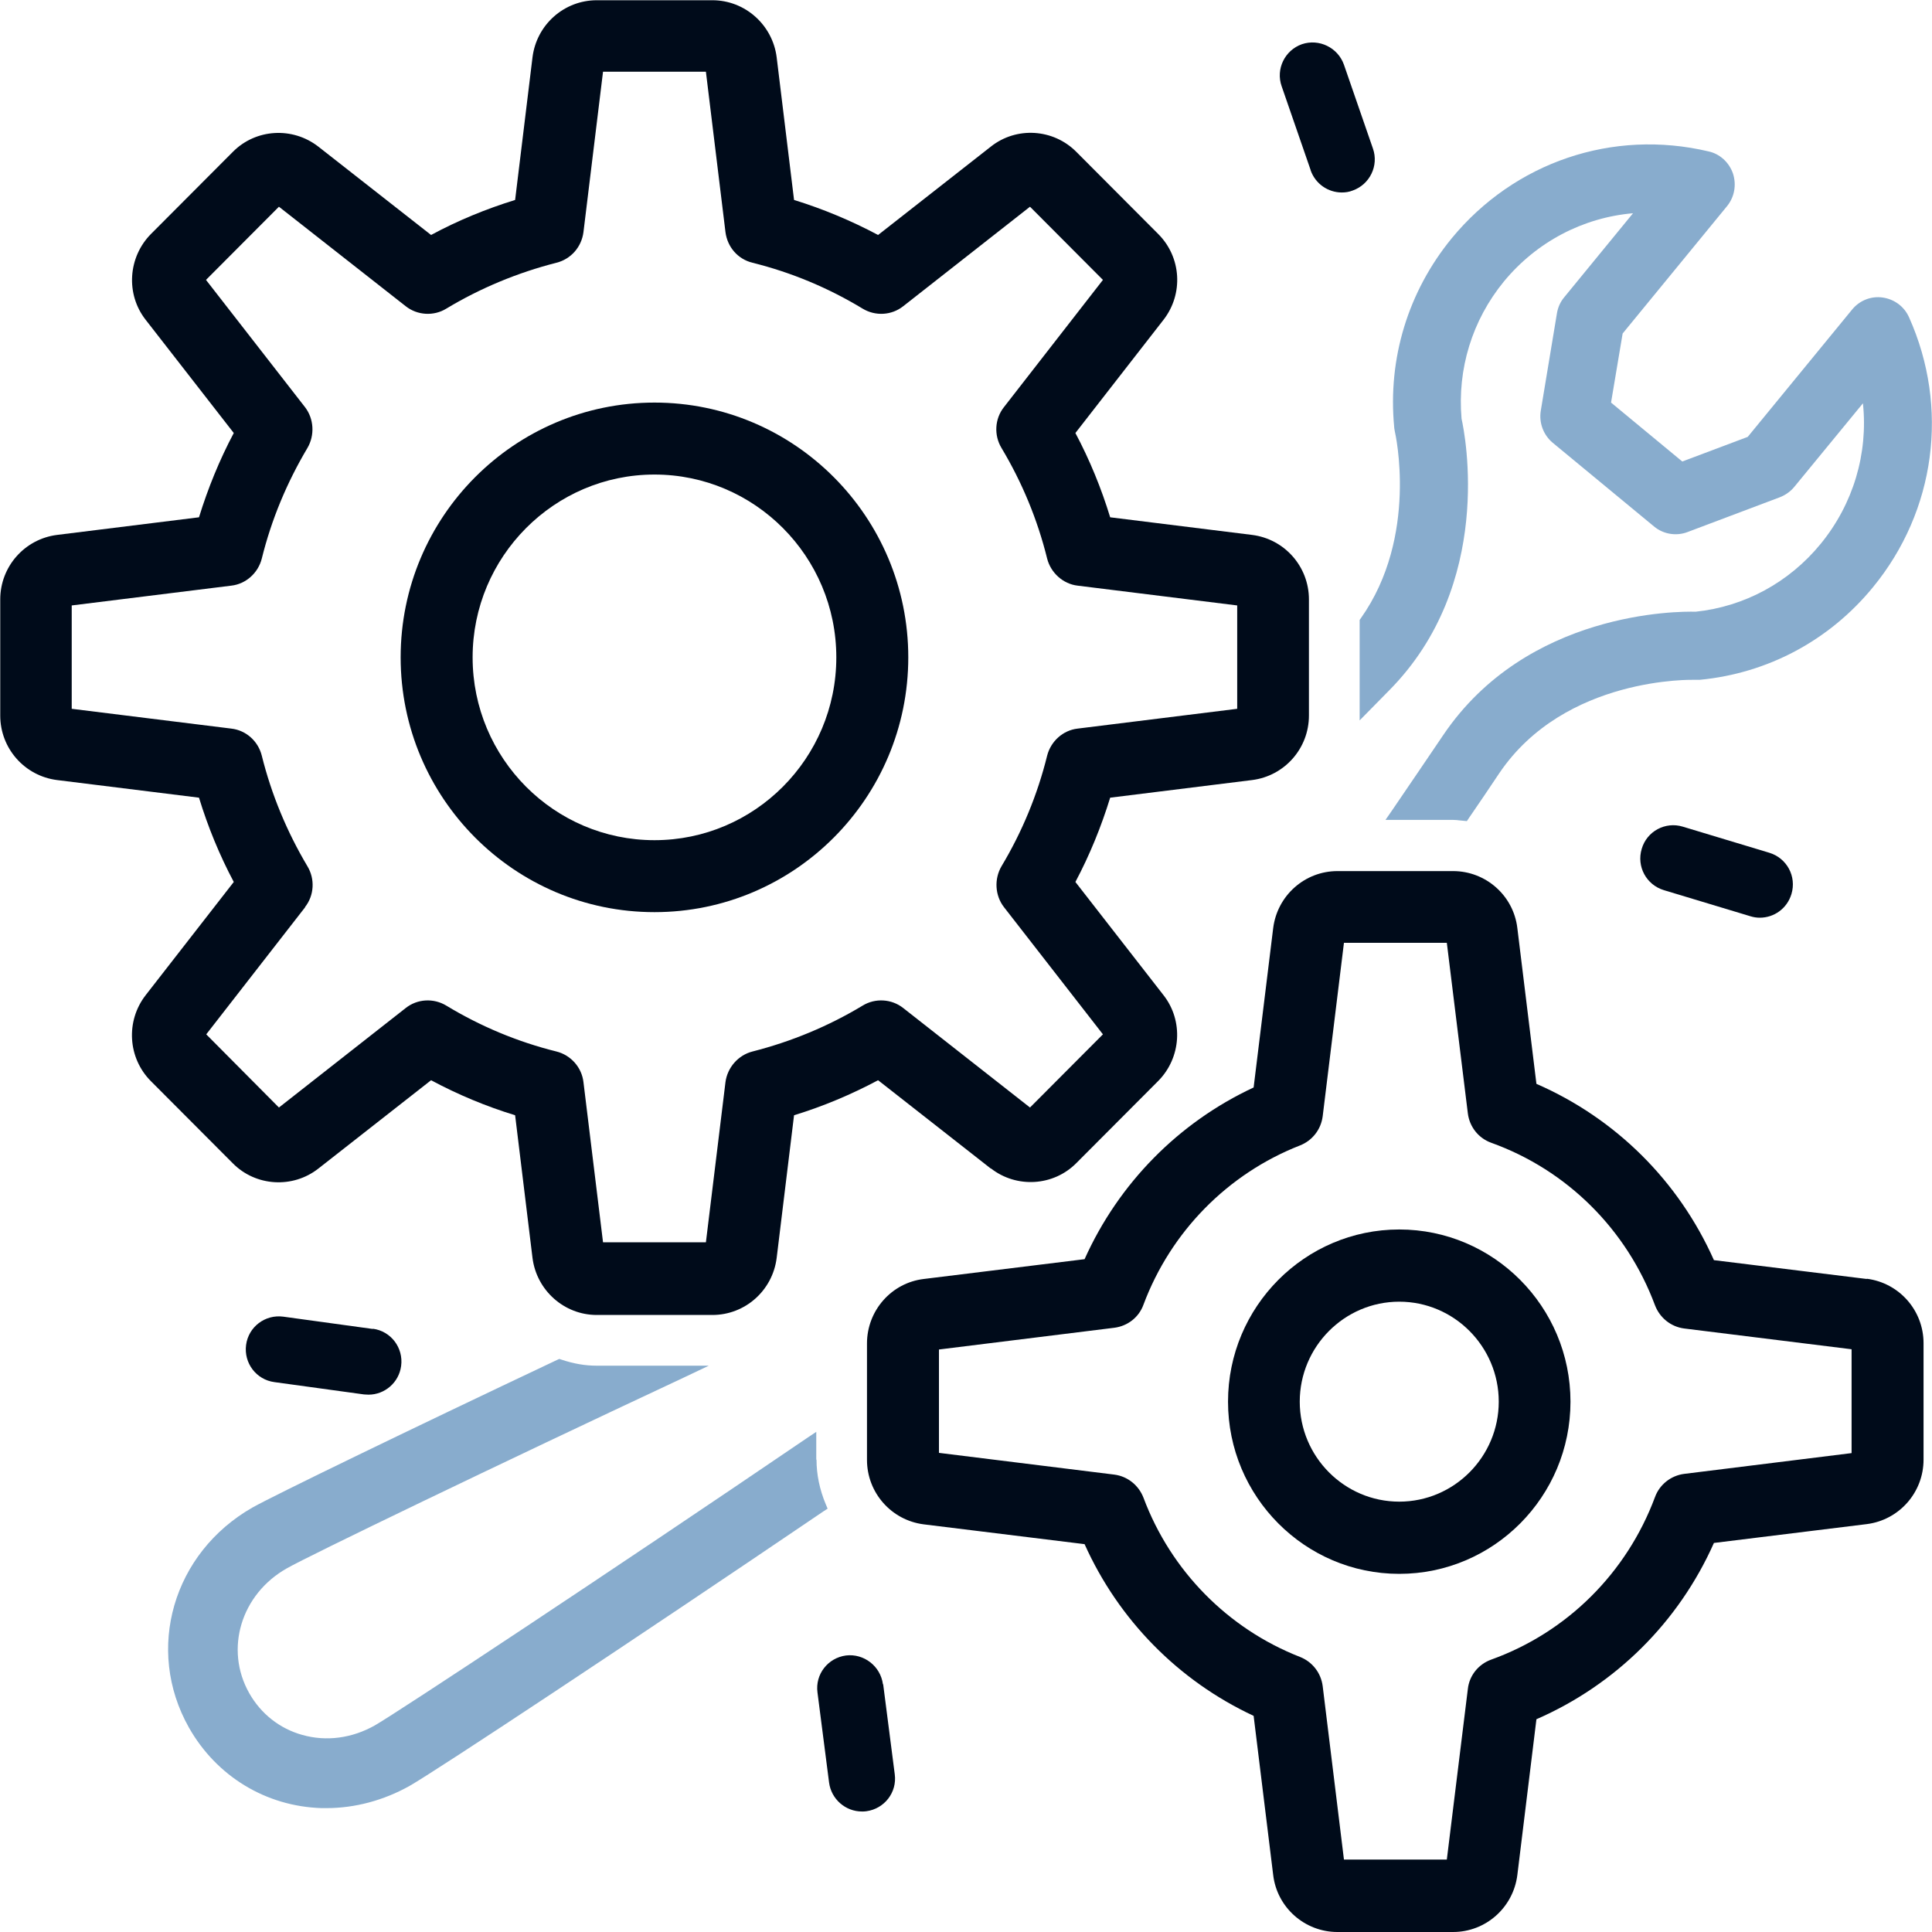 <?xml version="1.0" encoding="UTF-8"?> <svg xmlns="http://www.w3.org/2000/svg" width="80" height="80" viewBox="0 0 80 80" fill="none"><g clip-path="url(#clip0_771_453)"><path d="M79.05 13.14C78.85 12.69 78.44 12.39 77.96 12.32C77.48 12.25 77 12.44 76.69 12.82L72.37 18.09L69.66 19.11L66.71 16.67L67.19 13.81L71.51 8.54C71.82 8.16 71.91 7.66 71.76 7.19C71.6 6.72 71.21 6.37 70.75 6.27C66.78 5.33 62.71 6.71 60.11 9.87C58.31 12.07 57.46 14.84 57.73 17.68C57.73 17.74 57.75 17.81 57.76 17.88C57.77 17.92 58.75 22.21 56.35 25.6L56.3 25.67V29.83L57.52 28.59C61.88 24.19 60.67 18 60.52 17.34C60.34 15.28 60.96 13.26 62.27 11.66C63.62 10.02 65.54 9.01 67.62 8.83L64.77 12.31C64.61 12.5 64.51 12.73 64.47 12.97L63.8 17.01C63.72 17.51 63.91 18.01 64.29 18.33L68.49 21.8C68.87 22.12 69.41 22.21 69.88 22.03L73.7 20.59C73.93 20.5 74.13 20.36 74.29 20.17L77.14 16.7C77.36 18.78 76.74 20.87 75.39 22.52C74.08 24.12 72.23 25.12 70.21 25.33C69.51 25.31 63.23 25.3 59.76 30.44C59.1 31.42 58.38 32.47 57.64 33.56L57.37 33.95H60.17C60.26 33.95 60.35 33.96 60.43 33.97L60.74 34L60.82 33.88C61.26 33.24 61.68 32.62 62.08 32.02C64.8 27.99 70.13 28.15 70.17 28.15C70.24 28.15 70.31 28.15 70.38 28.15C73.21 27.88 75.76 26.51 77.56 24.31C80.15 21.15 80.72 16.87 79.05 13.14Z" fill="#88ACCD"></path><path d="M33.8 60.44V59.29L33.41 59.55C25.22 65.12 16.47 70.9 15.53 71.44C14.58 71.98 13.51 72.12 12.52 71.84C11.58 71.58 10.8 70.96 10.32 70.11C9.29 68.29 9.98 66.01 11.88 64.94C12.75 64.44 20.52 60.69 28.34 57.03L29.35 56.55H24.7C24.23 56.55 23.76 56.47 23.25 56.3L23.16 56.27L23.07 56.31C16.85 59.25 11.31 61.94 10.46 62.42C7.16 64.3 6 68.3 7.82 71.53C8.96 73.55 11.01 74.8 13.32 74.87C13.39 74.87 13.46 74.87 13.52 74.87C14.7 74.87 15.89 74.55 16.96 73.95C18.05 73.33 26.17 67.96 34.1 62.58L34.27 62.47L34.19 62.28C33.94 61.68 33.81 61.06 33.81 60.44H33.8Z" fill="#88ACCD"></path><path d="M27.1 37.77C32.9 37.77 37.61 33.04 37.61 27.22C37.61 21.4 32.9 16.67 27.1 16.67C21.3 16.67 16.59 21.4 16.59 27.22C16.59 33.04 21.3 37.77 27.1 37.77ZM19.57 27.22C19.57 23.05 22.95 19.65 27.1 19.65C31.25 19.65 34.63 23.04 34.63 27.22C34.63 31.4 31.25 34.79 27.1 34.79C22.95 34.79 19.57 31.4 19.57 27.22Z" fill="#000B1A"></path><path d="M41.03 48.38C42.09 49.21 43.62 49.12 44.57 48.16L47.96 44.76C48.91 43.8 49.01 42.27 48.18 41.21L44.53 36.52C45.12 35.41 45.6 34.23 45.97 33.03L51.85 32.3C53.19 32.13 54.2 30.99 54.2 29.63V24.82C54.2 23.46 53.19 22.32 51.85 22.15L45.97 21.42C45.6 20.21 45.12 19.04 44.53 17.93L48.18 13.24C49.01 12.17 48.92 10.65 47.96 9.69L44.57 6.29C43.62 5.33 42.09 5.23 41.03 6.07L36.36 9.73C35.25 9.14 34.08 8.65 32.88 8.28L32.16 2.37C31.99 1.03 30.85 0.01 29.5 0.01H24.71C23.36 0.01 22.22 1.02 22.05 2.37L21.33 8.28C20.13 8.65 18.96 9.13 17.85 9.73L13.18 6.07C12.11 5.24 10.59 5.33 9.64 6.29L6.25 9.69C5.3 10.65 5.2 12.18 6.03 13.24L9.68 17.93C9.09 19.04 8.61 20.22 8.24 21.42L2.36 22.15C1.02 22.32 0.01 23.46 0.01 24.82V29.63C0.01 30.99 1.02 32.13 2.36 32.3L8.24 33.03C8.61 34.24 9.09 35.41 9.68 36.52L6.03 41.21C5.2 42.28 5.29 43.81 6.25 44.77L9.64 48.17C10.59 49.13 12.12 49.22 13.18 48.39L17.85 44.73C18.95 45.32 20.12 45.81 21.33 46.18L22.05 52.09C22.22 53.43 23.36 54.45 24.71 54.45H29.5C30.85 54.45 31.99 53.44 32.16 52.09L32.88 46.18C34.09 45.81 35.25 45.32 36.36 44.73L41.03 48.39V48.38ZM12.63 37.56C13.01 37.08 13.05 36.4 12.73 35.87C11.88 34.44 11.24 32.9 10.84 31.29C10.69 30.69 10.19 30.24 9.58 30.17L2.97 29.35V25.07L9.58 24.25C10.19 24.18 10.69 23.72 10.84 23.13C11.24 21.51 11.88 19.98 12.73 18.55C13.04 18.02 13 17.34 12.63 16.86L8.53 11.59L11.55 8.56L16.8 12.68C17.28 13.06 17.96 13.1 18.48 12.78C19.89 11.93 21.43 11.29 23.04 10.88C23.64 10.73 24.08 10.23 24.16 9.61L24.97 2.97H29.23L30.04 9.61C30.12 10.23 30.55 10.73 31.16 10.88C32.77 11.28 34.3 11.92 35.72 12.78C36.25 13.1 36.92 13.06 37.4 12.68L42.65 8.56L45.67 11.59L41.57 16.86C41.19 17.34 41.15 18.02 41.47 18.55C42.32 19.97 42.96 21.51 43.36 23.13C43.51 23.72 44.02 24.18 44.62 24.25L51.23 25.07V29.35L44.62 30.17C44.01 30.24 43.51 30.7 43.36 31.29C42.96 32.91 42.32 34.45 41.47 35.87C41.16 36.4 41.2 37.08 41.57 37.56L45.67 42.83L42.65 45.86L37.4 41.74C36.92 41.36 36.24 41.32 35.72 41.64C34.31 42.49 32.77 43.13 31.16 43.54C30.57 43.69 30.12 44.2 30.04 44.81L29.23 51.44H24.97L24.16 44.81C24.09 44.2 23.64 43.69 23.04 43.54C21.43 43.14 19.9 42.5 18.48 41.64C17.95 41.32 17.28 41.36 16.8 41.74L11.55 45.86L8.54 42.83L12.64 37.56H12.63Z" fill="#000B1A"></path><path d="M77.3 52.96L70.97 52.18C69.51 48.9 66.9 46.31 63.62 44.88L62.83 38.43C62.67 37.08 61.52 36.07 60.17 36.07H55.38C54.03 36.07 52.89 37.08 52.72 38.43L51.91 45.03C48.8 46.48 46.32 49 44.91 52.14L38.25 52.96C36.91 53.12 35.9 54.27 35.9 55.63V60.45C35.9 61.81 36.91 62.95 38.25 63.12L44.91 63.94C46.32 67.08 48.8 69.6 51.91 71.05L52.72 77.64C52.88 78.99 54.03 80 55.38 80H60.17C61.52 80 62.66 78.99 62.83 77.64L63.62 71.19C66.9 69.76 69.51 67.17 70.97 63.89L77.3 63.11C78.64 62.94 79.65 61.8 79.65 60.44V55.62C79.65 54.26 78.64 53.12 77.3 52.95V52.96ZM76.67 60.17L69.74 61.03C69.19 61.1 68.72 61.47 68.53 61.99C67.36 65.13 64.89 67.59 61.75 68.72C61.22 68.91 60.84 69.38 60.78 69.94L59.91 77H55.65L54.77 69.82C54.7 69.27 54.34 68.81 53.83 68.61C50.84 67.44 48.48 65.04 47.35 62.02C47.15 61.5 46.69 61.13 46.14 61.06L38.88 60.16V55.88L46.14 54.98C46.69 54.91 47.16 54.55 47.35 54.02C48.48 51 50.84 48.6 53.83 47.43C54.34 47.23 54.7 46.77 54.77 46.22L55.65 39.04H59.91L60.78 46.1C60.85 46.66 61.22 47.13 61.75 47.32C64.89 48.45 67.36 50.91 68.53 54.05C68.73 54.57 69.19 54.94 69.74 55.01L76.67 55.87V60.17Z" fill="#000B1A"></path><path d="M57.94 50.91C54.03 50.91 50.85 54.11 50.85 58.04C50.85 61.97 54.03 65.17 57.94 65.17C61.85 65.17 65.03 61.97 65.03 58.04C65.03 54.11 61.85 50.91 57.94 50.91ZM62.06 58.04C62.06 60.32 60.21 62.18 57.94 62.18C55.67 62.18 53.82 60.32 53.82 58.04C53.82 55.76 55.67 53.9 57.94 53.9C60.21 53.9 62.06 55.76 62.06 58.04Z" fill="#000B1A"></path><path d="M54.27 7.05C54.47 7.62 55 7.97 55.56 7.97C55.71 7.97 55.86 7.95 56.01 7.89C56.72 7.64 57.1 6.86 56.85 6.15L55.65 2.68C55.4 1.97 54.62 1.59 53.91 1.83C53.2 2.08 52.82 2.86 53.07 3.57L54.27 7.04V7.05Z" fill="#000B1A"></path><path d="M68.9 36.86L72.48 37.94C72.61 37.98 72.74 38 72.87 38C73.46 38 74 37.62 74.18 37.02C74.4 36.29 73.99 35.53 73.26 35.31L69.68 34.23C68.96 34.01 68.19 34.42 67.98 35.15C67.76 35.88 68.17 36.64 68.9 36.86Z" fill="#000B1A"></path><path d="M15.44 55.03L11.73 54.52C10.98 54.42 10.29 54.94 10.19 55.69C10.09 56.44 10.61 57.13 11.36 57.23L15.07 57.74C15.13 57.74 15.19 57.75 15.26 57.75C15.93 57.75 16.52 57.25 16.61 56.56C16.71 55.81 16.19 55.12 15.44 55.02V55.03Z" fill="#000B1A"></path><path d="M36.56 69.74C36.46 68.99 35.77 68.46 35.03 68.55C34.28 68.65 33.75 69.33 33.85 70.08L34.33 73.81C34.42 74.5 35.01 75.01 35.69 75.01C35.75 75.01 35.81 75.01 35.87 75C36.62 74.9 37.15 74.22 37.05 73.47L36.57 69.74H36.56Z" fill="#000B1A"></path></g><defs><clipPath id="clip0_771_453"><rect width="80" height="80" fill="white"></rect></clipPath></defs></svg> 